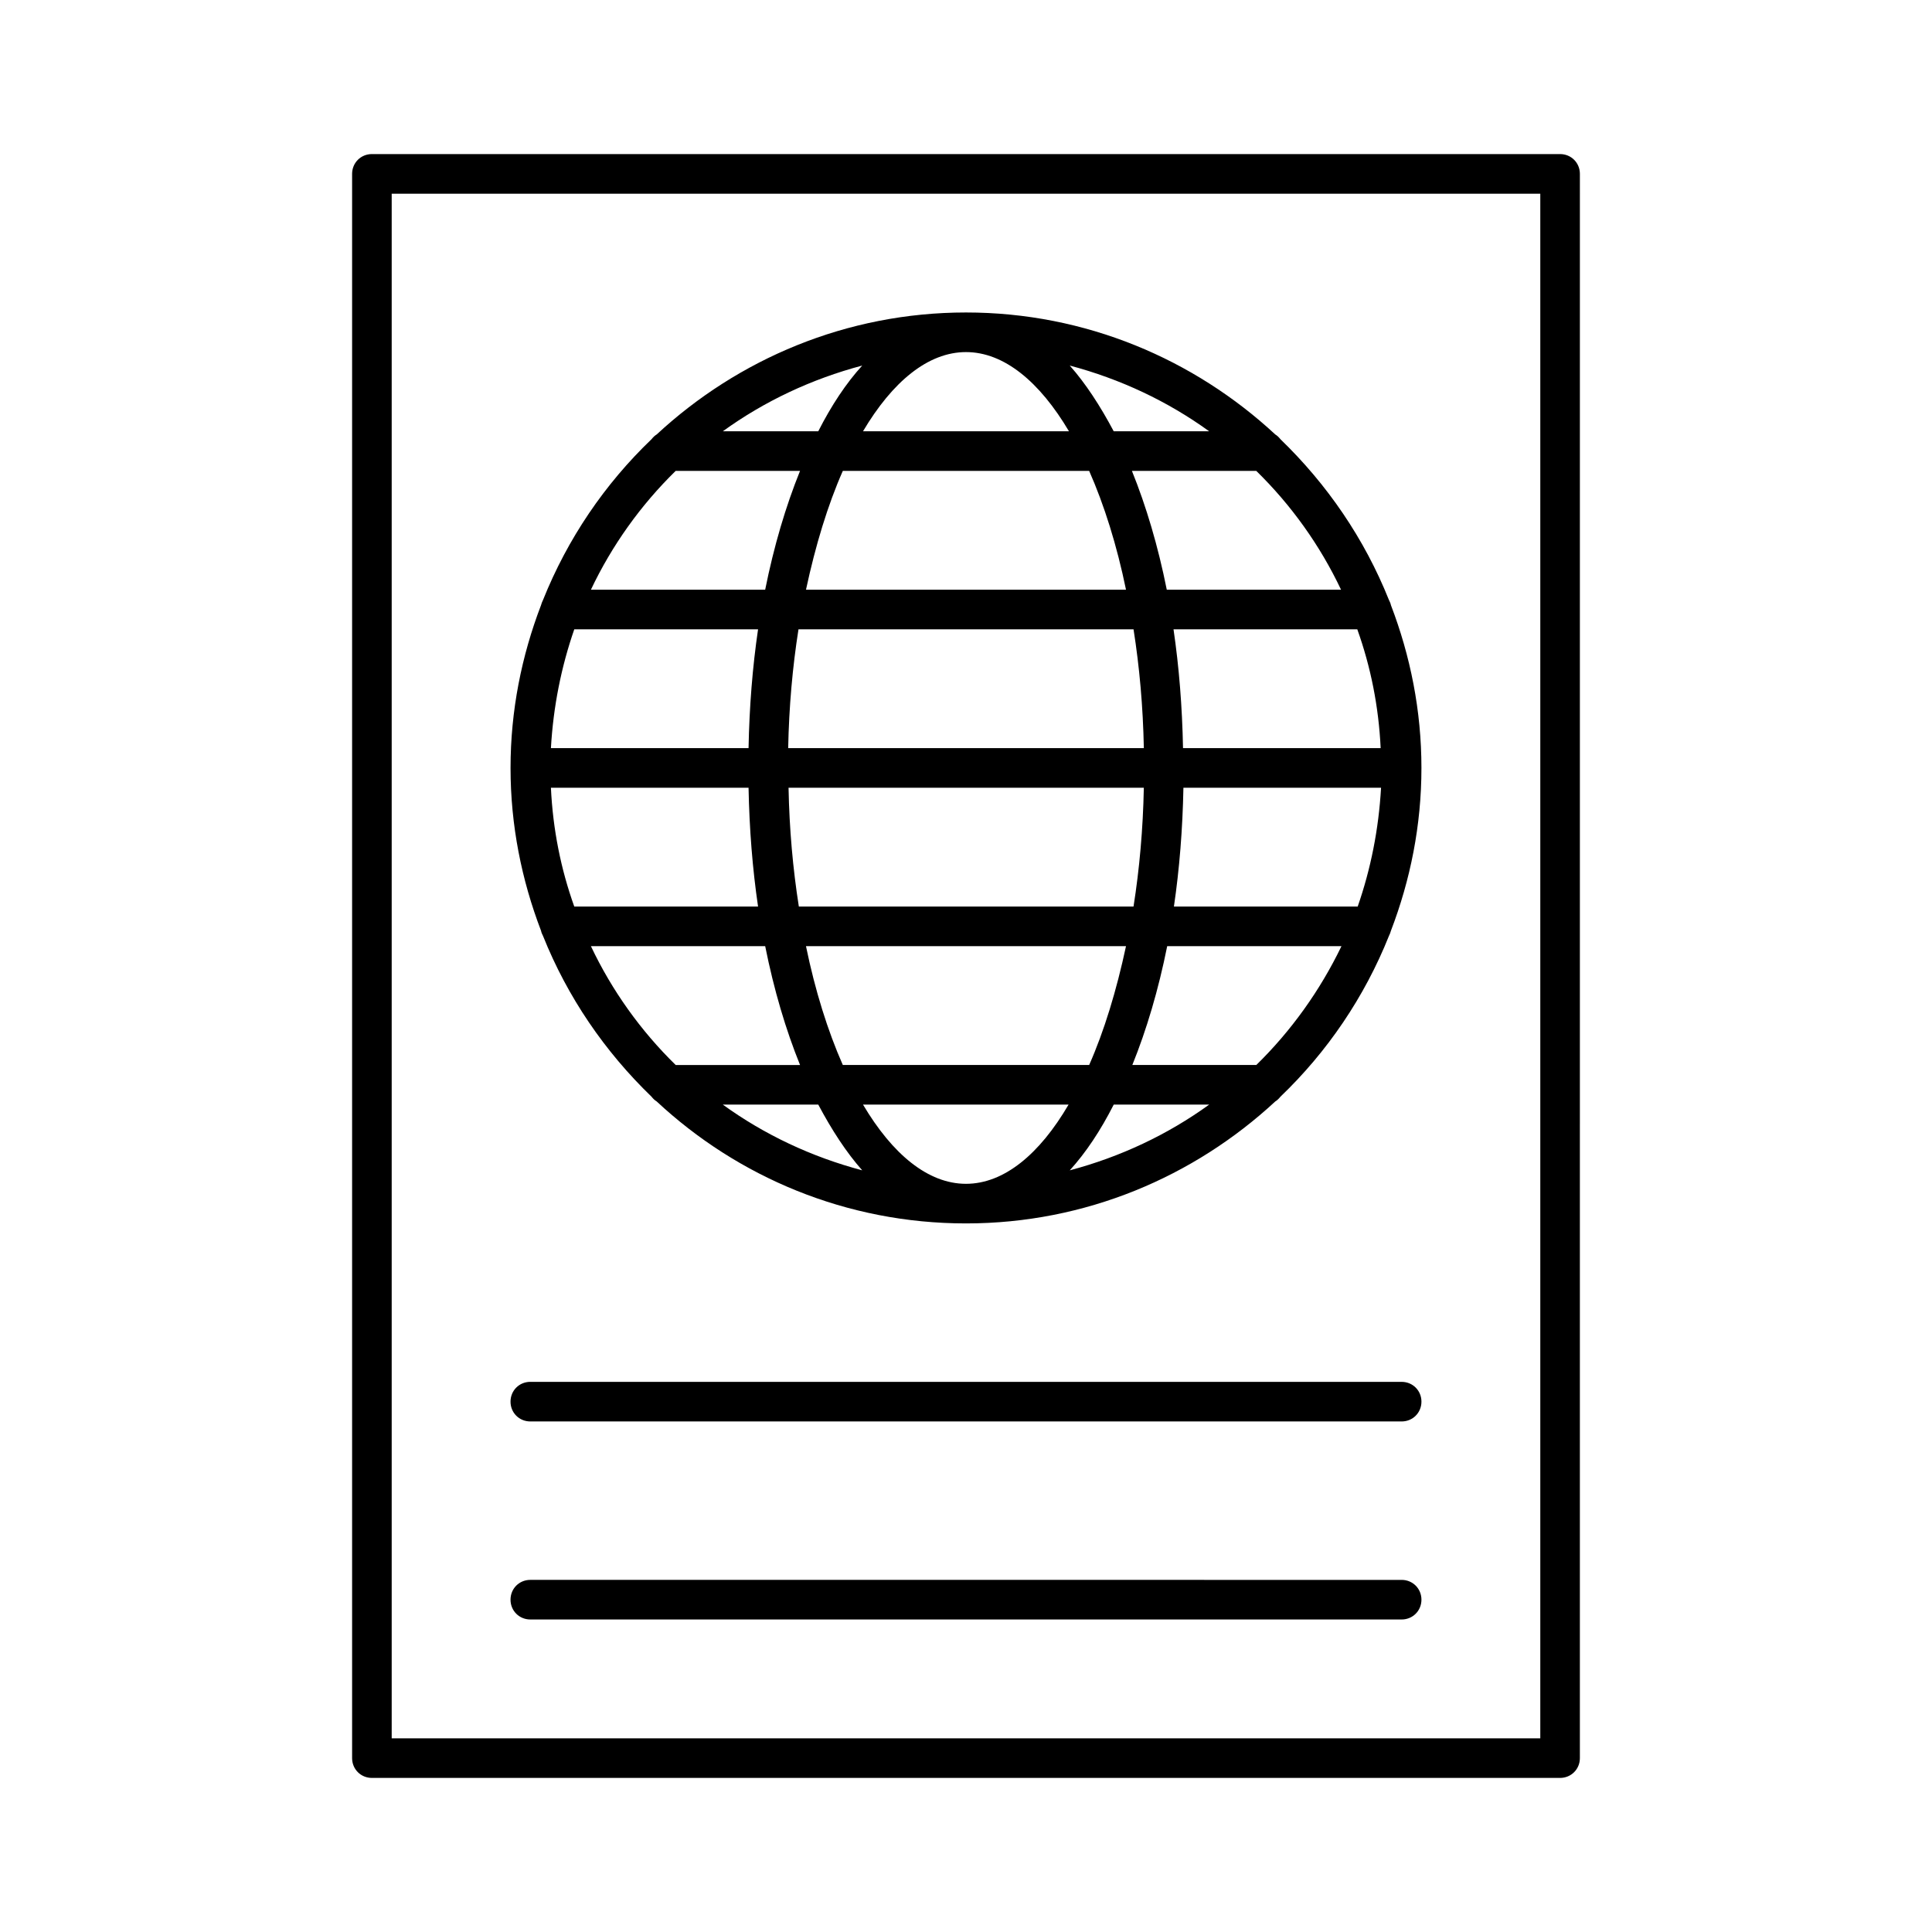<?xml version="1.0" encoding="UTF-8"?>
<!-- Uploaded to: SVG Repo, www.svgrepo.com, Generator: SVG Repo Mixer Tools -->
<svg fill="#000000" width="800px" height="800px" version="1.1" viewBox="144 144 512 512" xmlns="http://www.w3.org/2000/svg">
 <g>
  <path d="m557.44 184.83h-314.88c-2.938 0-5.25 2.312-5.25 5.25v419.84c0 2.938 2.309 5.246 5.246 5.246h314.88c2.938 0 5.246-2.309 5.246-5.246l0.004-419.84c0-2.938-2.309-5.25-5.25-5.25zm-5.246 419.84h-304.39v-409.34h304.39z"/>
  <path d="m287.9 392.02c6.508 16.27 16.375 30.648 28.758 42.613 0.418 0.523 0.84 0.945 1.363 1.258 21.516 20.047 50.277 32.328 81.973 32.328 31.699 0 60.457-12.387 81.973-32.328 0.523-0.316 0.945-0.734 1.363-1.258 12.387-11.859 22.25-26.344 28.758-42.613 0.211-0.418 0.418-0.945 0.523-1.363 5.144-13.434 8.082-27.918 8.082-43.141 0-15.219-2.938-29.703-8.082-43.141-0.105-0.523-0.316-0.945-0.523-1.363-6.508-16.27-16.375-30.648-28.758-42.613-0.418-0.523-0.84-0.945-1.363-1.258-21.512-19.945-50.273-32.332-81.969-32.332-31.699 0-60.457 12.387-81.973 32.328-0.523 0.316-0.945 0.734-1.363 1.258-12.387 11.859-22.25 26.344-28.758 42.613-0.211 0.418-0.418 0.945-0.523 1.363-5.144 13.434-8.082 27.918-8.082 43.141 0 15.219 2.938 29.703 8.082 43.141 0.098 0.527 0.309 0.945 0.52 1.367zm12.699 2.727h46.184c2.309 11.547 5.457 22.148 9.238 31.488h-32.957c-9.242-9.027-16.902-19.73-22.465-31.488zm143.8-83.969c1.574 9.973 2.519 20.57 2.731 31.488h-94.254c0.211-10.914 1.156-21.516 2.731-31.488zm-86.805-10.496c2.519-11.754 5.773-22.461 9.762-31.488h65.285c3.988 9.027 7.348 19.734 9.762 31.488zm89.531 52.48c-0.211 10.914-1.156 21.516-2.731 31.488h-88.691c-1.574-9.973-2.519-20.57-2.731-31.488zm-4.723 41.984c-2.519 11.754-5.773 22.461-9.762 31.488h-65.285c-3.988-9.027-7.348-19.734-9.762-31.488zm-106.85 41.984h25.297c3.57 6.719 7.453 12.699 11.652 17.422-13.441-3.566-25.93-9.445-36.949-17.422zm64.445 20.992c-10.078 0-19.523-7.871-27.289-20.992h54.473c-7.664 13.121-17.109 20.992-27.184 20.992zm27.5-3.57c4.305-4.723 8.188-10.602 11.652-17.422h25.297c-11.027 7.977-23.516 13.855-36.949 17.422zm49.434-27.918h-32.852c3.777-9.34 6.926-19.941 9.238-31.488h46.184c-5.672 11.758-13.332 22.461-22.57 31.488zm26.871-41.984h-48.703c1.469-9.973 2.309-20.57 2.519-31.488h52.375c-0.629 11.023-2.727 21.52-6.191 31.488zm6.086-41.984h-52.375c-0.211-10.914-1.051-21.516-2.519-31.488h48.703c3.57 9.973 5.668 20.469 6.191 31.488zm-10.496-41.984h-46.184c-2.309-11.547-5.457-22.148-9.238-31.488h32.957c9.242 9.027 16.902 19.734 22.465 31.488zm-34.949-41.984h-25.297c-3.57-6.719-7.453-12.699-11.652-17.422 13.438 3.57 25.926 9.445 36.949 17.422zm-64.445-20.992c10.078 0 19.523 7.871 27.289 20.992h-54.582c7.769-13.117 17.215-20.992 27.293-20.992zm-27.5 3.57c-4.305 4.723-8.188 10.602-11.652 17.422h-25.297c11.023-7.977 23.512-13.852 36.949-17.422zm-49.438 27.918h32.957c-3.777 9.34-6.926 19.941-9.238 31.488h-46.184c5.566-11.754 13.227-22.461 22.465-31.488zm-26.871 41.984h48.703c-1.469 9.973-2.309 20.57-2.519 31.488h-52.375c0.629-11.02 2.731-21.516 6.191-31.488zm46.184 41.984c0.211 10.914 1.051 21.516 2.519 31.488h-48.703c-3.57-9.973-5.668-20.469-6.191-31.488z"/>
  <path d="m284.54 520.7h230.91c2.938 0 5.246-2.309 5.246-5.246s-2.309-5.246-5.246-5.246l-230.91-0.004c-2.938 0-5.246 2.309-5.246 5.246-0.004 2.941 2.305 5.25 5.246 5.25z"/>
  <path d="m284.54 573.18h230.91c2.938 0 5.246-2.309 5.246-5.246s-2.309-5.246-5.246-5.246l-230.91-0.004c-2.938 0-5.246 2.309-5.246 5.246-0.004 2.941 2.305 5.25 5.246 5.25z"/>
 </g>
</svg>